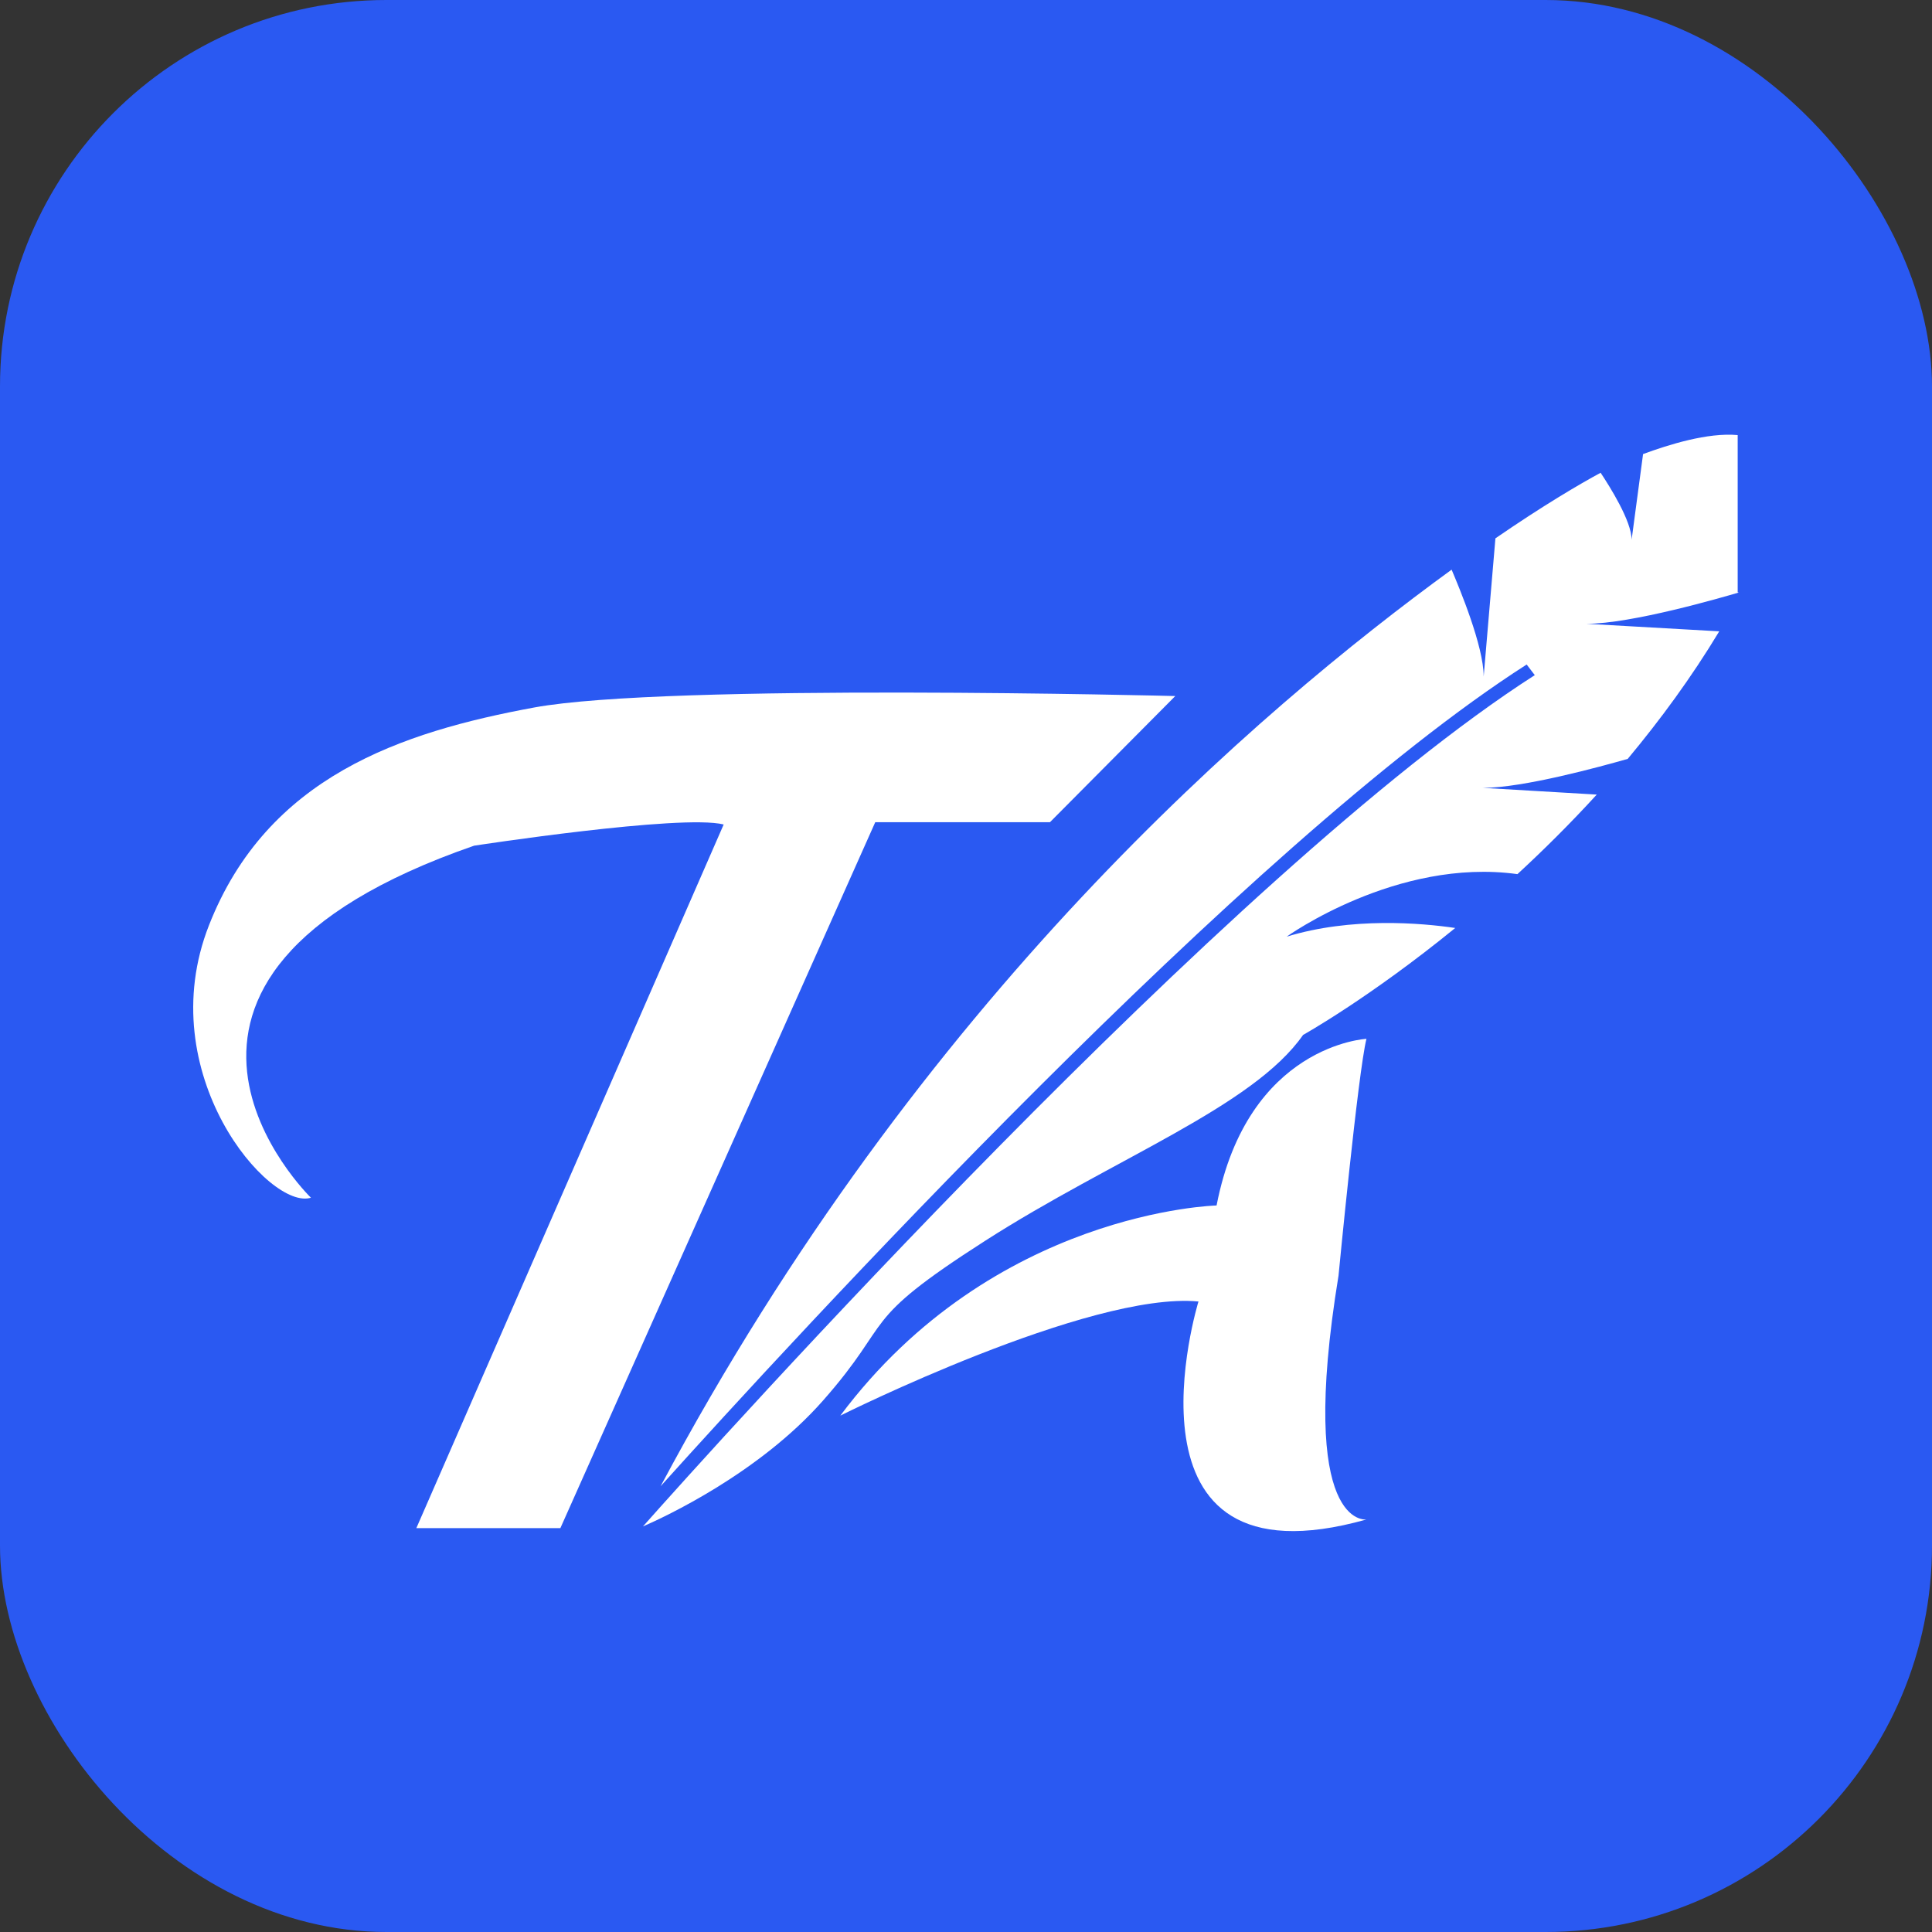 <svg width="40" height="40" viewBox="0 0 40 40" fill="none" xmlns="http://www.w3.org/2000/svg">
<rect x="0" y="0" width="40" height="40" fill="#333333" stroke="none"/>
<rect width="40" height="40" rx="8" fill="#2A59F2"/>
<path d="M17.398 29.309C17.398 29.309 22.553 26.732 24.813 26.946C24.813 26.946 22.963 32.961 28.291 31.459C28.291 31.459 26.852 31.673 27.713 26.408C27.713 26.408 28.118 22.195 28.291 21.508C28.291 21.508 25.835 21.629 25.188 24.958C25.188 24.958 20.571 25.067 17.398 29.309Z" fill="white"/>
<path d="M6.436 24.796C6.436 24.796 1.79 20.288 9.816 17.509C9.816 17.509 14.104 16.85 14.983 17.07L8.62 31.638H11.602L18.121 17.023H21.738L24.333 14.411C24.333 14.411 13.815 14.14 11.059 14.648C8.302 15.157 5.534 16.081 4.327 19.156C3.119 22.23 5.586 25.079 6.442 24.796H6.436Z" fill="white"/>
<path d="M35.977 12.262V9.008C35.353 8.95 34.538 9.21 34.018 9.401L33.781 11.175C33.781 10.788 33.324 10.066 33.139 9.788C32.7 10.025 31.943 10.47 30.961 11.146L30.718 14.007C30.718 13.377 30.215 12.175 30.054 11.794C26.055 14.706 19.068 20.658 13.677 30.771C16.387 27.76 25.852 17.439 31.608 13.758L31.776 13.978C25.488 18.006 14.717 30.02 13.312 31.603C13.752 31.412 15.711 30.505 17.04 28.997C18.542 27.292 17.733 27.396 20.392 25.692C23.05 23.987 25.939 22.918 26.979 21.427C26.979 21.427 28.349 20.664 30.129 19.213C29.435 19.11 27.979 18.982 26.638 19.393C26.638 19.393 28.921 17.752 31.417 18.098C31.955 17.601 32.51 17.052 33.059 16.451L30.701 16.312C31.539 16.312 33.134 15.873 33.7 15.712C34.37 14.908 35.017 14.03 35.595 13.071L32.845 12.915C33.781 12.915 35.647 12.371 36 12.267L35.977 12.262Z" fill="white"/>
</svg>

